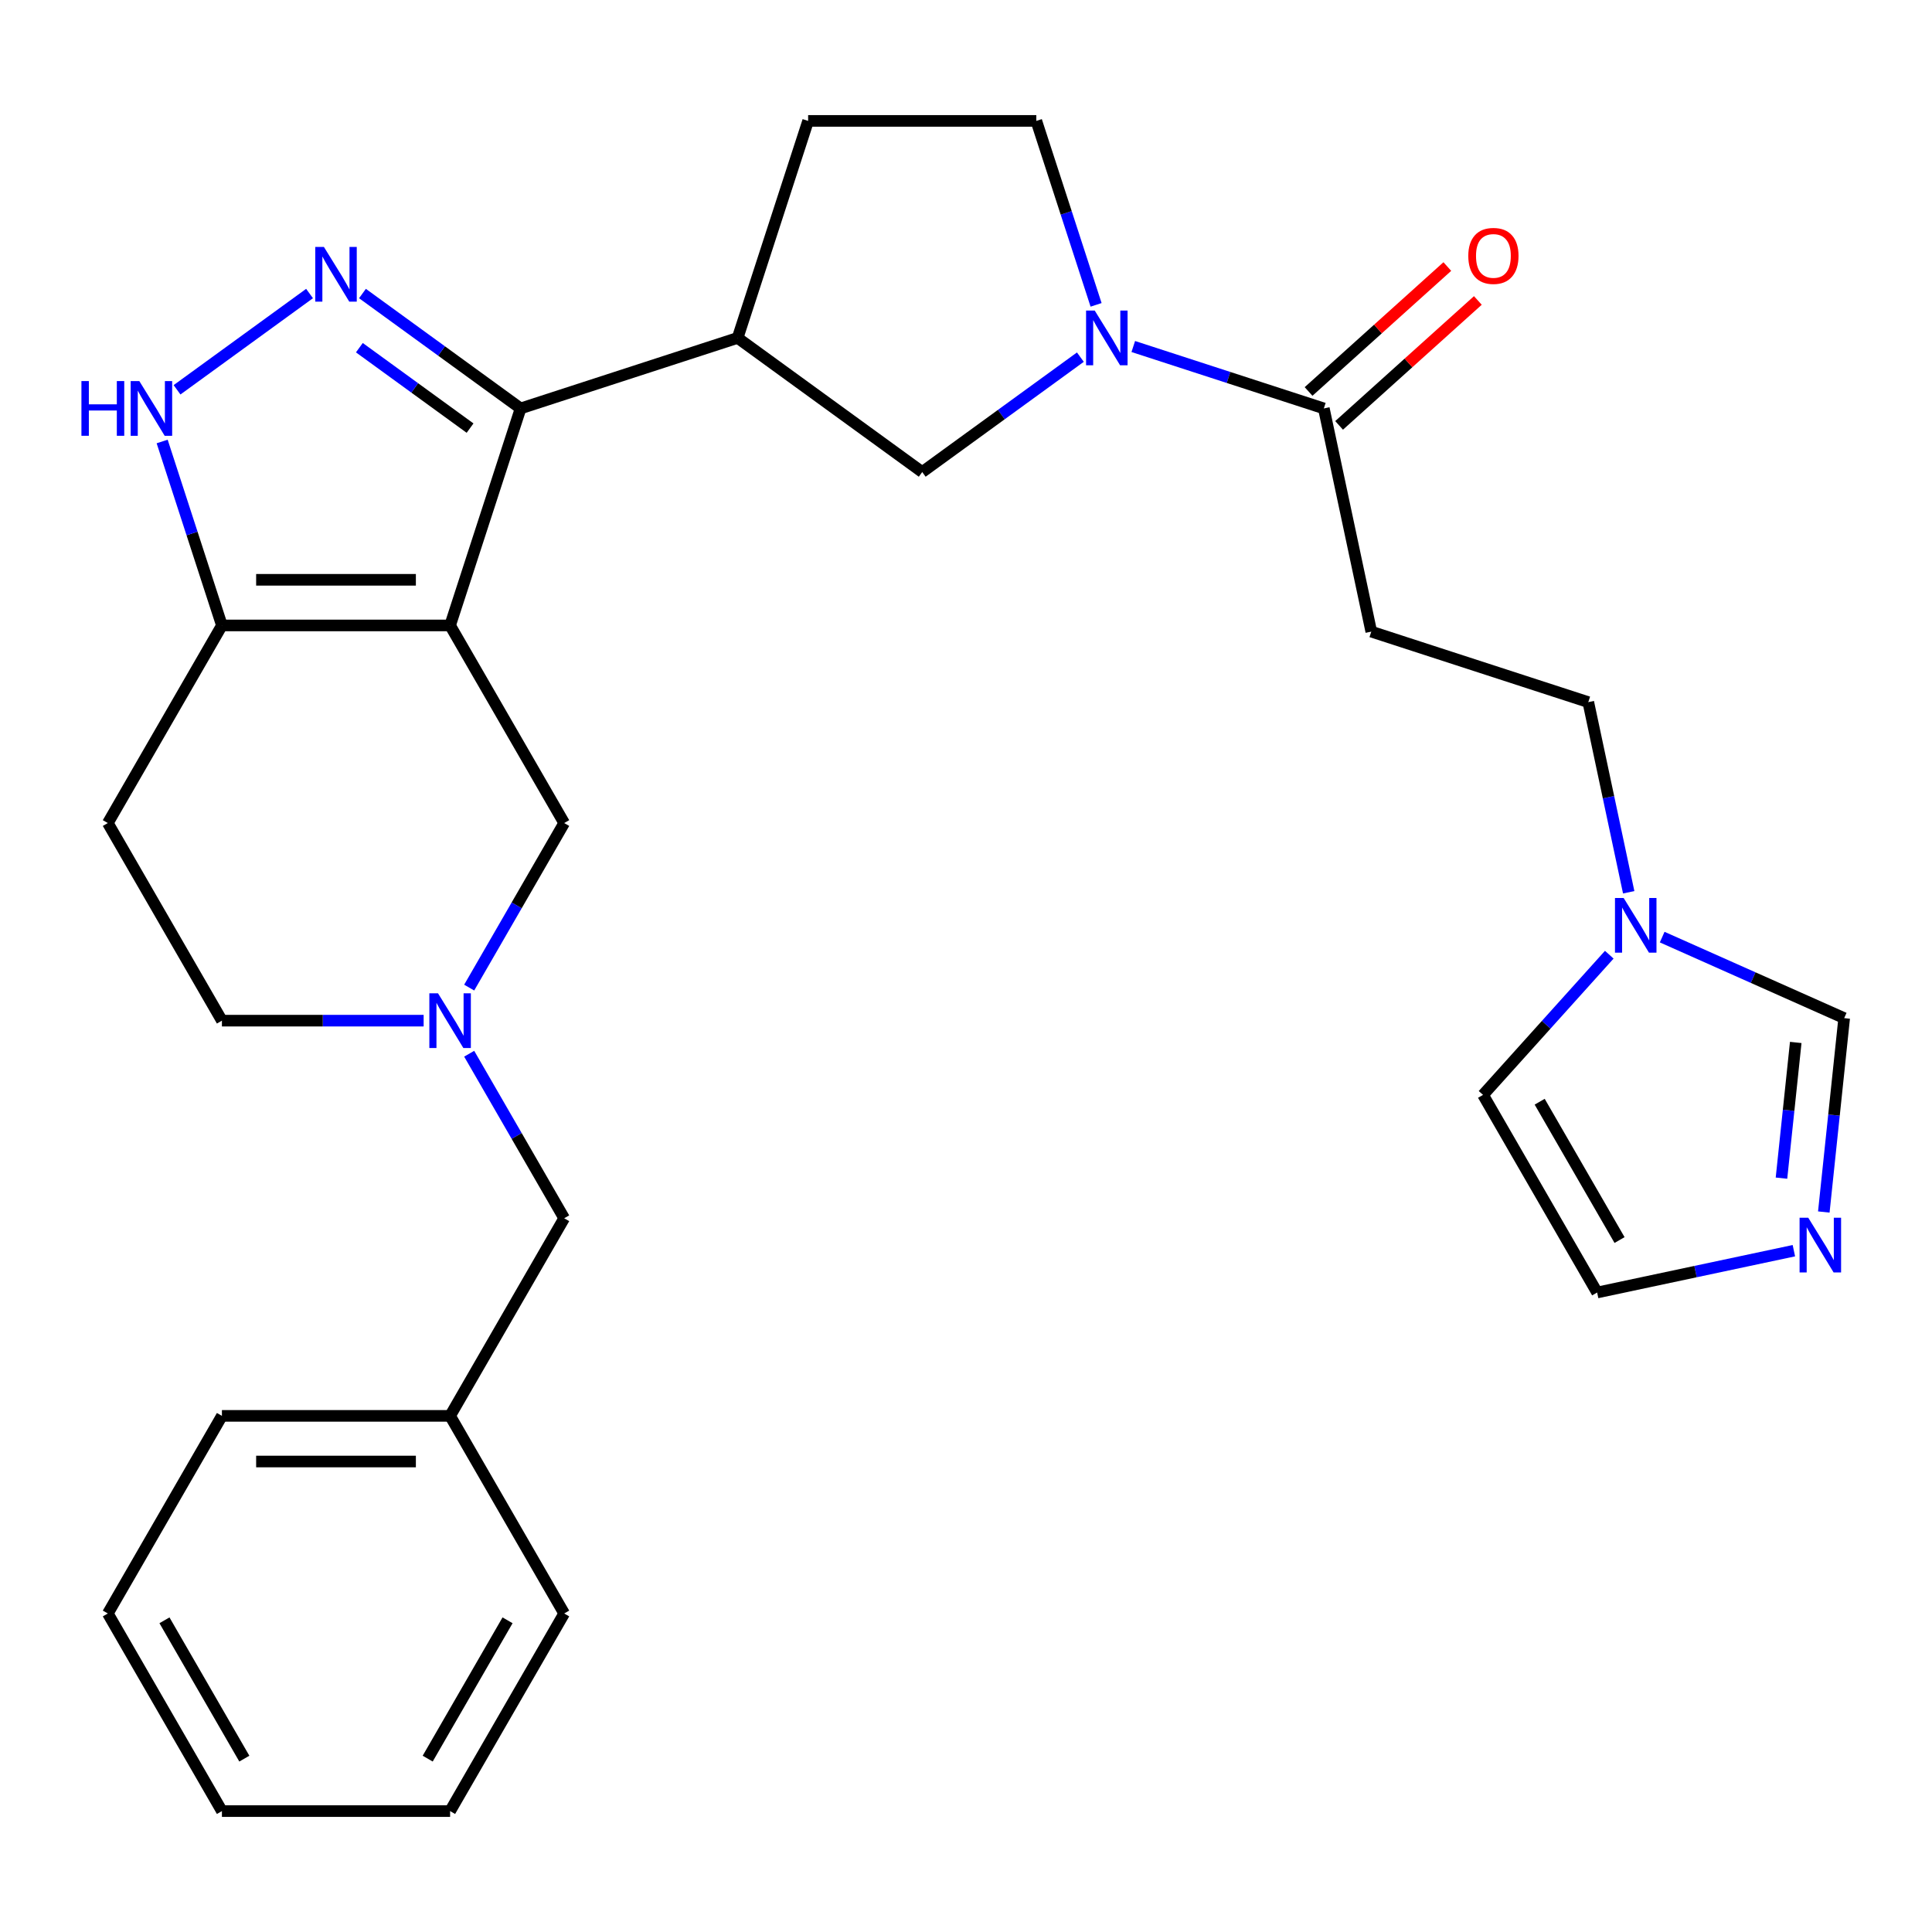 <?xml version='1.0' encoding='iso-8859-1'?>
<svg version='1.1' baseProfile='full'
              xmlns='http://www.w3.org/2000/svg'
                      xmlns:rdkit='http://www.rdkit.org/xml'
                      xmlns:xlink='http://www.w3.org/1999/xlink'
                  xml:space='preserve'
width='1000px' height='1000px' viewBox='0 0 1000 1000'>
<!-- END OF HEADER -->
<rect style='opacity:1.0;fill:#FFFFFF;stroke:none' width='1000' height='1000' x='0' y='0'> </rect>
<path class='bond-0' d='M 232.971,323.727 L 269.467,211.402' style='fill:none;fill-rule:evenodd;stroke:#000000;stroke-width:6px;stroke-linecap:butt;stroke-linejoin:miter;stroke-opacity:1' />
<path class='bond-2' d='M 232.971,323.727 L 114.865,323.727' style='fill:none;fill-rule:evenodd;stroke:#000000;stroke-width:6px;stroke-linecap:butt;stroke-linejoin:miter;stroke-opacity:1' />
<path class='bond-2' d='M 215.255,300.105 L 132.581,300.105' style='fill:none;fill-rule:evenodd;stroke:#000000;stroke-width:6px;stroke-linecap:butt;stroke-linejoin:miter;stroke-opacity:1' />
<path class='bond-8' d='M 232.971,323.727 L 292.023,426.009' style='fill:none;fill-rule:evenodd;stroke:#000000;stroke-width:6px;stroke-linecap:butt;stroke-linejoin:miter;stroke-opacity:1' />
<path class='bond-1' d='M 269.467,211.402 L 228.539,181.666' style='fill:none;fill-rule:evenodd;stroke:#000000;stroke-width:6px;stroke-linecap:butt;stroke-linejoin:miter;stroke-opacity:1' />
<path class='bond-1' d='M 228.539,181.666 L 187.611,151.929' style='fill:none;fill-rule:evenodd;stroke:#0000FF;stroke-width:6px;stroke-linecap:butt;stroke-linejoin:miter;stroke-opacity:1' />
<path class='bond-1' d='M 243.305,221.591 L 214.655,200.775' style='fill:none;fill-rule:evenodd;stroke:#000000;stroke-width:6px;stroke-linecap:butt;stroke-linejoin:miter;stroke-opacity:1' />
<path class='bond-1' d='M 214.655,200.775 L 186.005,179.96' style='fill:none;fill-rule:evenodd;stroke:#0000FF;stroke-width:6px;stroke-linecap:butt;stroke-linejoin:miter;stroke-opacity:1' />
<path class='bond-5' d='M 269.467,211.402 L 381.792,174.905' style='fill:none;fill-rule:evenodd;stroke:#000000;stroke-width:6px;stroke-linecap:butt;stroke-linejoin:miter;stroke-opacity:1' />
<path class='bond-29' d='M 160.225,151.929 L 91.638,201.761' style='fill:none;fill-rule:evenodd;stroke:#0000FF;stroke-width:6px;stroke-linecap:butt;stroke-linejoin:miter;stroke-opacity:1' />
<path class='bond-4' d='M 114.865,323.727 L 99.397,276.12' style='fill:none;fill-rule:evenodd;stroke:#000000;stroke-width:6px;stroke-linecap:butt;stroke-linejoin:miter;stroke-opacity:1' />
<path class='bond-4' d='M 99.397,276.12 L 83.929,228.514' style='fill:none;fill-rule:evenodd;stroke:#0000FF;stroke-width:6px;stroke-linecap:butt;stroke-linejoin:miter;stroke-opacity:1' />
<path class='bond-14' d='M 114.865,323.727 L 55.813,426.009' style='fill:none;fill-rule:evenodd;stroke:#000000;stroke-width:6px;stroke-linecap:butt;stroke-linejoin:miter;stroke-opacity:1' />
<path class='bond-3' d='M 559.198,184.853 L 518.269,214.59' style='fill:none;fill-rule:evenodd;stroke:#0000FF;stroke-width:6px;stroke-linecap:butt;stroke-linejoin:miter;stroke-opacity:1' />
<path class='bond-3' d='M 518.269,214.59 L 477.341,244.326' style='fill:none;fill-rule:evenodd;stroke:#000000;stroke-width:6px;stroke-linecap:butt;stroke-linejoin:miter;stroke-opacity:1' />
<path class='bond-6' d='M 586.583,179.354 L 635.899,195.378' style='fill:none;fill-rule:evenodd;stroke:#0000FF;stroke-width:6px;stroke-linecap:butt;stroke-linejoin:miter;stroke-opacity:1' />
<path class='bond-6' d='M 635.899,195.378 L 685.215,211.402' style='fill:none;fill-rule:evenodd;stroke:#000000;stroke-width:6px;stroke-linecap:butt;stroke-linejoin:miter;stroke-opacity:1' />
<path class='bond-31' d='M 567.33,157.793 L 551.862,110.186' style='fill:none;fill-rule:evenodd;stroke:#0000FF;stroke-width:6px;stroke-linecap:butt;stroke-linejoin:miter;stroke-opacity:1' />
<path class='bond-31' d='M 551.862,110.186 L 536.394,62.58' style='fill:none;fill-rule:evenodd;stroke:#000000;stroke-width:6px;stroke-linecap:butt;stroke-linejoin:miter;stroke-opacity:1' />
<path class='bond-9' d='M 381.792,174.905 L 477.341,244.326' style='fill:none;fill-rule:evenodd;stroke:#000000;stroke-width:6px;stroke-linecap:butt;stroke-linejoin:miter;stroke-opacity:1' />
<path class='bond-18' d='M 381.792,174.905 L 418.288,62.58' style='fill:none;fill-rule:evenodd;stroke:#000000;stroke-width:6px;stroke-linecap:butt;stroke-linejoin:miter;stroke-opacity:1' />
<path class='bond-12' d='M 685.215,211.402 L 709.771,326.926' style='fill:none;fill-rule:evenodd;stroke:#000000;stroke-width:6px;stroke-linecap:butt;stroke-linejoin:miter;stroke-opacity:1' />
<path class='bond-19' d='M 693.118,220.179 L 729.026,187.847' style='fill:none;fill-rule:evenodd;stroke:#000000;stroke-width:6px;stroke-linecap:butt;stroke-linejoin:miter;stroke-opacity:1' />
<path class='bond-19' d='M 729.026,187.847 L 764.935,155.515' style='fill:none;fill-rule:evenodd;stroke:#FF0000;stroke-width:6px;stroke-linecap:butt;stroke-linejoin:miter;stroke-opacity:1' />
<path class='bond-19' d='M 677.312,202.625 L 713.221,170.293' style='fill:none;fill-rule:evenodd;stroke:#000000;stroke-width:6px;stroke-linecap:butt;stroke-linejoin:miter;stroke-opacity:1' />
<path class='bond-19' d='M 713.221,170.293 L 749.129,137.961' style='fill:none;fill-rule:evenodd;stroke:#FF0000;stroke-width:6px;stroke-linecap:butt;stroke-linejoin:miter;stroke-opacity:1' />
<path class='bond-7' d='M 242.851,511.178 L 267.437,468.593' style='fill:none;fill-rule:evenodd;stroke:#0000FF;stroke-width:6px;stroke-linecap:butt;stroke-linejoin:miter;stroke-opacity:1' />
<path class='bond-7' d='M 267.437,468.593 L 292.023,426.009' style='fill:none;fill-rule:evenodd;stroke:#000000;stroke-width:6px;stroke-linecap:butt;stroke-linejoin:miter;stroke-opacity:1' />
<path class='bond-21' d='M 219.278,528.291 L 167.072,528.291' style='fill:none;fill-rule:evenodd;stroke:#0000FF;stroke-width:6px;stroke-linecap:butt;stroke-linejoin:miter;stroke-opacity:1' />
<path class='bond-21' d='M 167.072,528.291 L 114.865,528.291' style='fill:none;fill-rule:evenodd;stroke:#000000;stroke-width:6px;stroke-linecap:butt;stroke-linejoin:miter;stroke-opacity:1' />
<path class='bond-22' d='M 242.851,545.404 L 267.437,587.988' style='fill:none;fill-rule:evenodd;stroke:#0000FF;stroke-width:6px;stroke-linecap:butt;stroke-linejoin:miter;stroke-opacity:1' />
<path class='bond-22' d='M 267.437,587.988 L 292.023,630.573' style='fill:none;fill-rule:evenodd;stroke:#000000;stroke-width:6px;stroke-linecap:butt;stroke-linejoin:miter;stroke-opacity:1' />
<path class='bond-10' d='M 943.999,627.331 L 949.272,577.158' style='fill:none;fill-rule:evenodd;stroke:#0000FF;stroke-width:6px;stroke-linecap:butt;stroke-linejoin:miter;stroke-opacity:1' />
<path class='bond-10' d='M 949.272,577.158 L 954.545,526.985' style='fill:none;fill-rule:evenodd;stroke:#000000;stroke-width:6px;stroke-linecap:butt;stroke-linejoin:miter;stroke-opacity:1' />
<path class='bond-10' d='M 922.089,609.81 L 925.78,574.689' style='fill:none;fill-rule:evenodd;stroke:#0000FF;stroke-width:6px;stroke-linecap:butt;stroke-linejoin:miter;stroke-opacity:1' />
<path class='bond-10' d='M 925.78,574.689 L 929.472,539.568' style='fill:none;fill-rule:evenodd;stroke:#000000;stroke-width:6px;stroke-linecap:butt;stroke-linejoin:miter;stroke-opacity:1' />
<path class='bond-33' d='M 928.507,647.354 L 877.592,658.176' style='fill:none;fill-rule:evenodd;stroke:#0000FF;stroke-width:6px;stroke-linecap:butt;stroke-linejoin:miter;stroke-opacity:1' />
<path class='bond-33' d='M 877.592,658.176 L 826.676,668.999' style='fill:none;fill-rule:evenodd;stroke:#000000;stroke-width:6px;stroke-linecap:butt;stroke-linejoin:miter;stroke-opacity:1' />
<path class='bond-11' d='M 843.013,461.834 L 832.554,412.629' style='fill:none;fill-rule:evenodd;stroke:#0000FF;stroke-width:6px;stroke-linecap:butt;stroke-linejoin:miter;stroke-opacity:1' />
<path class='bond-11' d='M 832.554,412.629 L 822.095,363.423' style='fill:none;fill-rule:evenodd;stroke:#000000;stroke-width:6px;stroke-linecap:butt;stroke-linejoin:miter;stroke-opacity:1' />
<path class='bond-13' d='M 860.344,485.043 L 907.444,506.014' style='fill:none;fill-rule:evenodd;stroke:#0000FF;stroke-width:6px;stroke-linecap:butt;stroke-linejoin:miter;stroke-opacity:1' />
<path class='bond-13' d='M 907.444,506.014 L 954.545,526.985' style='fill:none;fill-rule:evenodd;stroke:#000000;stroke-width:6px;stroke-linecap:butt;stroke-linejoin:miter;stroke-opacity:1' />
<path class='bond-17' d='M 832.958,494.154 L 800.291,530.435' style='fill:none;fill-rule:evenodd;stroke:#0000FF;stroke-width:6px;stroke-linecap:butt;stroke-linejoin:miter;stroke-opacity:1' />
<path class='bond-17' d='M 800.291,530.435 L 767.623,566.716' style='fill:none;fill-rule:evenodd;stroke:#000000;stroke-width:6px;stroke-linecap:butt;stroke-linejoin:miter;stroke-opacity:1' />
<path class='bond-20' d='M 709.771,326.926 L 822.095,363.423' style='fill:none;fill-rule:evenodd;stroke:#000000;stroke-width:6px;stroke-linecap:butt;stroke-linejoin:miter;stroke-opacity:1' />
<path class='bond-30' d='M 55.813,426.009 L 114.865,528.291' style='fill:none;fill-rule:evenodd;stroke:#000000;stroke-width:6px;stroke-linecap:butt;stroke-linejoin:miter;stroke-opacity:1' />
<path class='bond-15' d='M 536.394,62.58 L 418.288,62.58' style='fill:none;fill-rule:evenodd;stroke:#000000;stroke-width:6px;stroke-linecap:butt;stroke-linejoin:miter;stroke-opacity:1' />
<path class='bond-16' d='M 826.676,668.999 L 767.623,566.716' style='fill:none;fill-rule:evenodd;stroke:#000000;stroke-width:6px;stroke-linecap:butt;stroke-linejoin:miter;stroke-opacity:1' />
<path class='bond-16' d='M 838.274,641.846 L 796.937,570.248' style='fill:none;fill-rule:evenodd;stroke:#000000;stroke-width:6px;stroke-linecap:butt;stroke-linejoin:miter;stroke-opacity:1' />
<path class='bond-23' d='M 292.023,630.573 L 232.971,732.855' style='fill:none;fill-rule:evenodd;stroke:#000000;stroke-width:6px;stroke-linecap:butt;stroke-linejoin:miter;stroke-opacity:1' />
<path class='bond-24' d='M 232.971,732.855 L 114.865,732.855' style='fill:none;fill-rule:evenodd;stroke:#000000;stroke-width:6px;stroke-linecap:butt;stroke-linejoin:miter;stroke-opacity:1' />
<path class='bond-24' d='M 215.255,756.476 L 132.581,756.476' style='fill:none;fill-rule:evenodd;stroke:#000000;stroke-width:6px;stroke-linecap:butt;stroke-linejoin:miter;stroke-opacity:1' />
<path class='bond-25' d='M 232.971,732.855 L 292.023,835.137' style='fill:none;fill-rule:evenodd;stroke:#000000;stroke-width:6px;stroke-linecap:butt;stroke-linejoin:miter;stroke-opacity:1' />
<path class='bond-27' d='M 114.865,732.855 L 55.813,835.137' style='fill:none;fill-rule:evenodd;stroke:#000000;stroke-width:6px;stroke-linecap:butt;stroke-linejoin:miter;stroke-opacity:1' />
<path class='bond-26' d='M 292.023,835.137 L 232.971,937.42' style='fill:none;fill-rule:evenodd;stroke:#000000;stroke-width:6px;stroke-linecap:butt;stroke-linejoin:miter;stroke-opacity:1' />
<path class='bond-26' d='M 262.709,838.669 L 221.372,910.267' style='fill:none;fill-rule:evenodd;stroke:#000000;stroke-width:6px;stroke-linecap:butt;stroke-linejoin:miter;stroke-opacity:1' />
<path class='bond-28' d='M 232.971,937.42 L 114.865,937.42' style='fill:none;fill-rule:evenodd;stroke:#000000;stroke-width:6px;stroke-linecap:butt;stroke-linejoin:miter;stroke-opacity:1' />
<path class='bond-32' d='M 55.813,835.137 L 114.865,937.42' style='fill:none;fill-rule:evenodd;stroke:#000000;stroke-width:6px;stroke-linecap:butt;stroke-linejoin:miter;stroke-opacity:1' />
<path class='bond-32' d='M 85.127,838.669 L 126.464,910.267' style='fill:none;fill-rule:evenodd;stroke:#000000;stroke-width:6px;stroke-linecap:butt;stroke-linejoin:miter;stroke-opacity:1' />
<path  class='atom-2' d='M 167.658 127.821
L 176.938 142.821
Q 177.858 144.301, 179.338 146.981
Q 180.818 149.661, 180.898 149.821
L 180.898 127.821
L 184.658 127.821
L 184.658 156.141
L 180.778 156.141
L 170.818 139.741
Q 169.658 137.821, 168.418 135.621
Q 167.218 133.421, 166.858 132.741
L 166.858 156.141
L 163.178 156.141
L 163.178 127.821
L 167.658 127.821
' fill='#0000FF'/>
<path  class='atom-4' d='M 566.63 160.745
L 575.91 175.745
Q 576.83 177.225, 578.31 179.905
Q 579.79 182.585, 579.87 182.745
L 579.87 160.745
L 583.63 160.745
L 583.63 189.065
L 579.75 189.065
L 569.79 172.665
Q 568.63 170.745, 567.39 168.545
Q 566.19 166.345, 565.83 165.665
L 565.83 189.065
L 562.15 189.065
L 562.15 160.745
L 566.63 160.745
' fill='#0000FF'/>
<path  class='atom-5' d='M 42.149 197.242
L 45.989 197.242
L 45.989 209.282
L 60.469 209.282
L 60.469 197.242
L 64.309 197.242
L 64.309 225.562
L 60.469 225.562
L 60.469 212.482
L 45.989 212.482
L 45.989 225.562
L 42.149 225.562
L 42.149 197.242
' fill='#0000FF'/>
<path  class='atom-5' d='M 72.109 197.242
L 81.389 212.242
Q 82.309 213.722, 83.789 216.402
Q 85.269 219.082, 85.349 219.242
L 85.349 197.242
L 89.109 197.242
L 89.109 225.562
L 85.229 225.562
L 75.269 209.162
Q 74.109 207.242, 72.869 205.042
Q 71.669 202.842, 71.309 202.162
L 71.309 225.562
L 67.629 225.562
L 67.629 197.242
L 72.109 197.242
' fill='#0000FF'/>
<path  class='atom-8' d='M 226.711 514.131
L 235.991 529.131
Q 236.911 530.611, 238.391 533.291
Q 239.871 535.971, 239.951 536.131
L 239.951 514.131
L 243.711 514.131
L 243.711 542.451
L 239.831 542.451
L 229.871 526.051
Q 228.711 524.131, 227.471 521.931
Q 226.271 519.731, 225.911 519.051
L 225.911 542.451
L 222.231 542.451
L 222.231 514.131
L 226.711 514.131
' fill='#0000FF'/>
<path  class='atom-11' d='M 935.94 630.283
L 945.22 645.283
Q 946.14 646.763, 947.62 649.443
Q 949.1 652.123, 949.18 652.283
L 949.18 630.283
L 952.94 630.283
L 952.94 658.603
L 949.06 658.603
L 939.1 642.203
Q 937.94 640.283, 936.7 638.083
Q 935.5 635.883, 935.14 635.203
L 935.14 658.603
L 931.46 658.603
L 931.46 630.283
L 935.94 630.283
' fill='#0000FF'/>
<path  class='atom-12' d='M 840.391 464.787
L 849.671 479.787
Q 850.591 481.267, 852.071 483.947
Q 853.551 486.627, 853.631 486.787
L 853.631 464.787
L 857.391 464.787
L 857.391 493.107
L 853.511 493.107
L 843.551 476.707
Q 842.391 474.787, 841.151 472.587
Q 839.951 470.387, 839.591 469.707
L 839.591 493.107
L 835.911 493.107
L 835.911 464.787
L 840.391 464.787
' fill='#0000FF'/>
<path  class='atom-20' d='M 759.984 132.454
Q 759.984 125.654, 763.344 121.854
Q 766.704 118.054, 772.984 118.054
Q 779.264 118.054, 782.624 121.854
Q 785.984 125.654, 785.984 132.454
Q 785.984 139.334, 782.584 143.254
Q 779.184 147.134, 772.984 147.134
Q 766.744 147.134, 763.344 143.254
Q 759.984 139.374, 759.984 132.454
M 772.984 143.934
Q 777.304 143.934, 779.624 141.054
Q 781.984 138.134, 781.984 132.454
Q 781.984 126.894, 779.624 124.094
Q 777.304 121.254, 772.984 121.254
Q 768.664 121.254, 766.304 124.054
Q 763.984 126.854, 763.984 132.454
Q 763.984 138.174, 766.304 141.054
Q 768.664 143.934, 772.984 143.934
' fill='#FF0000'/>
</svg>
